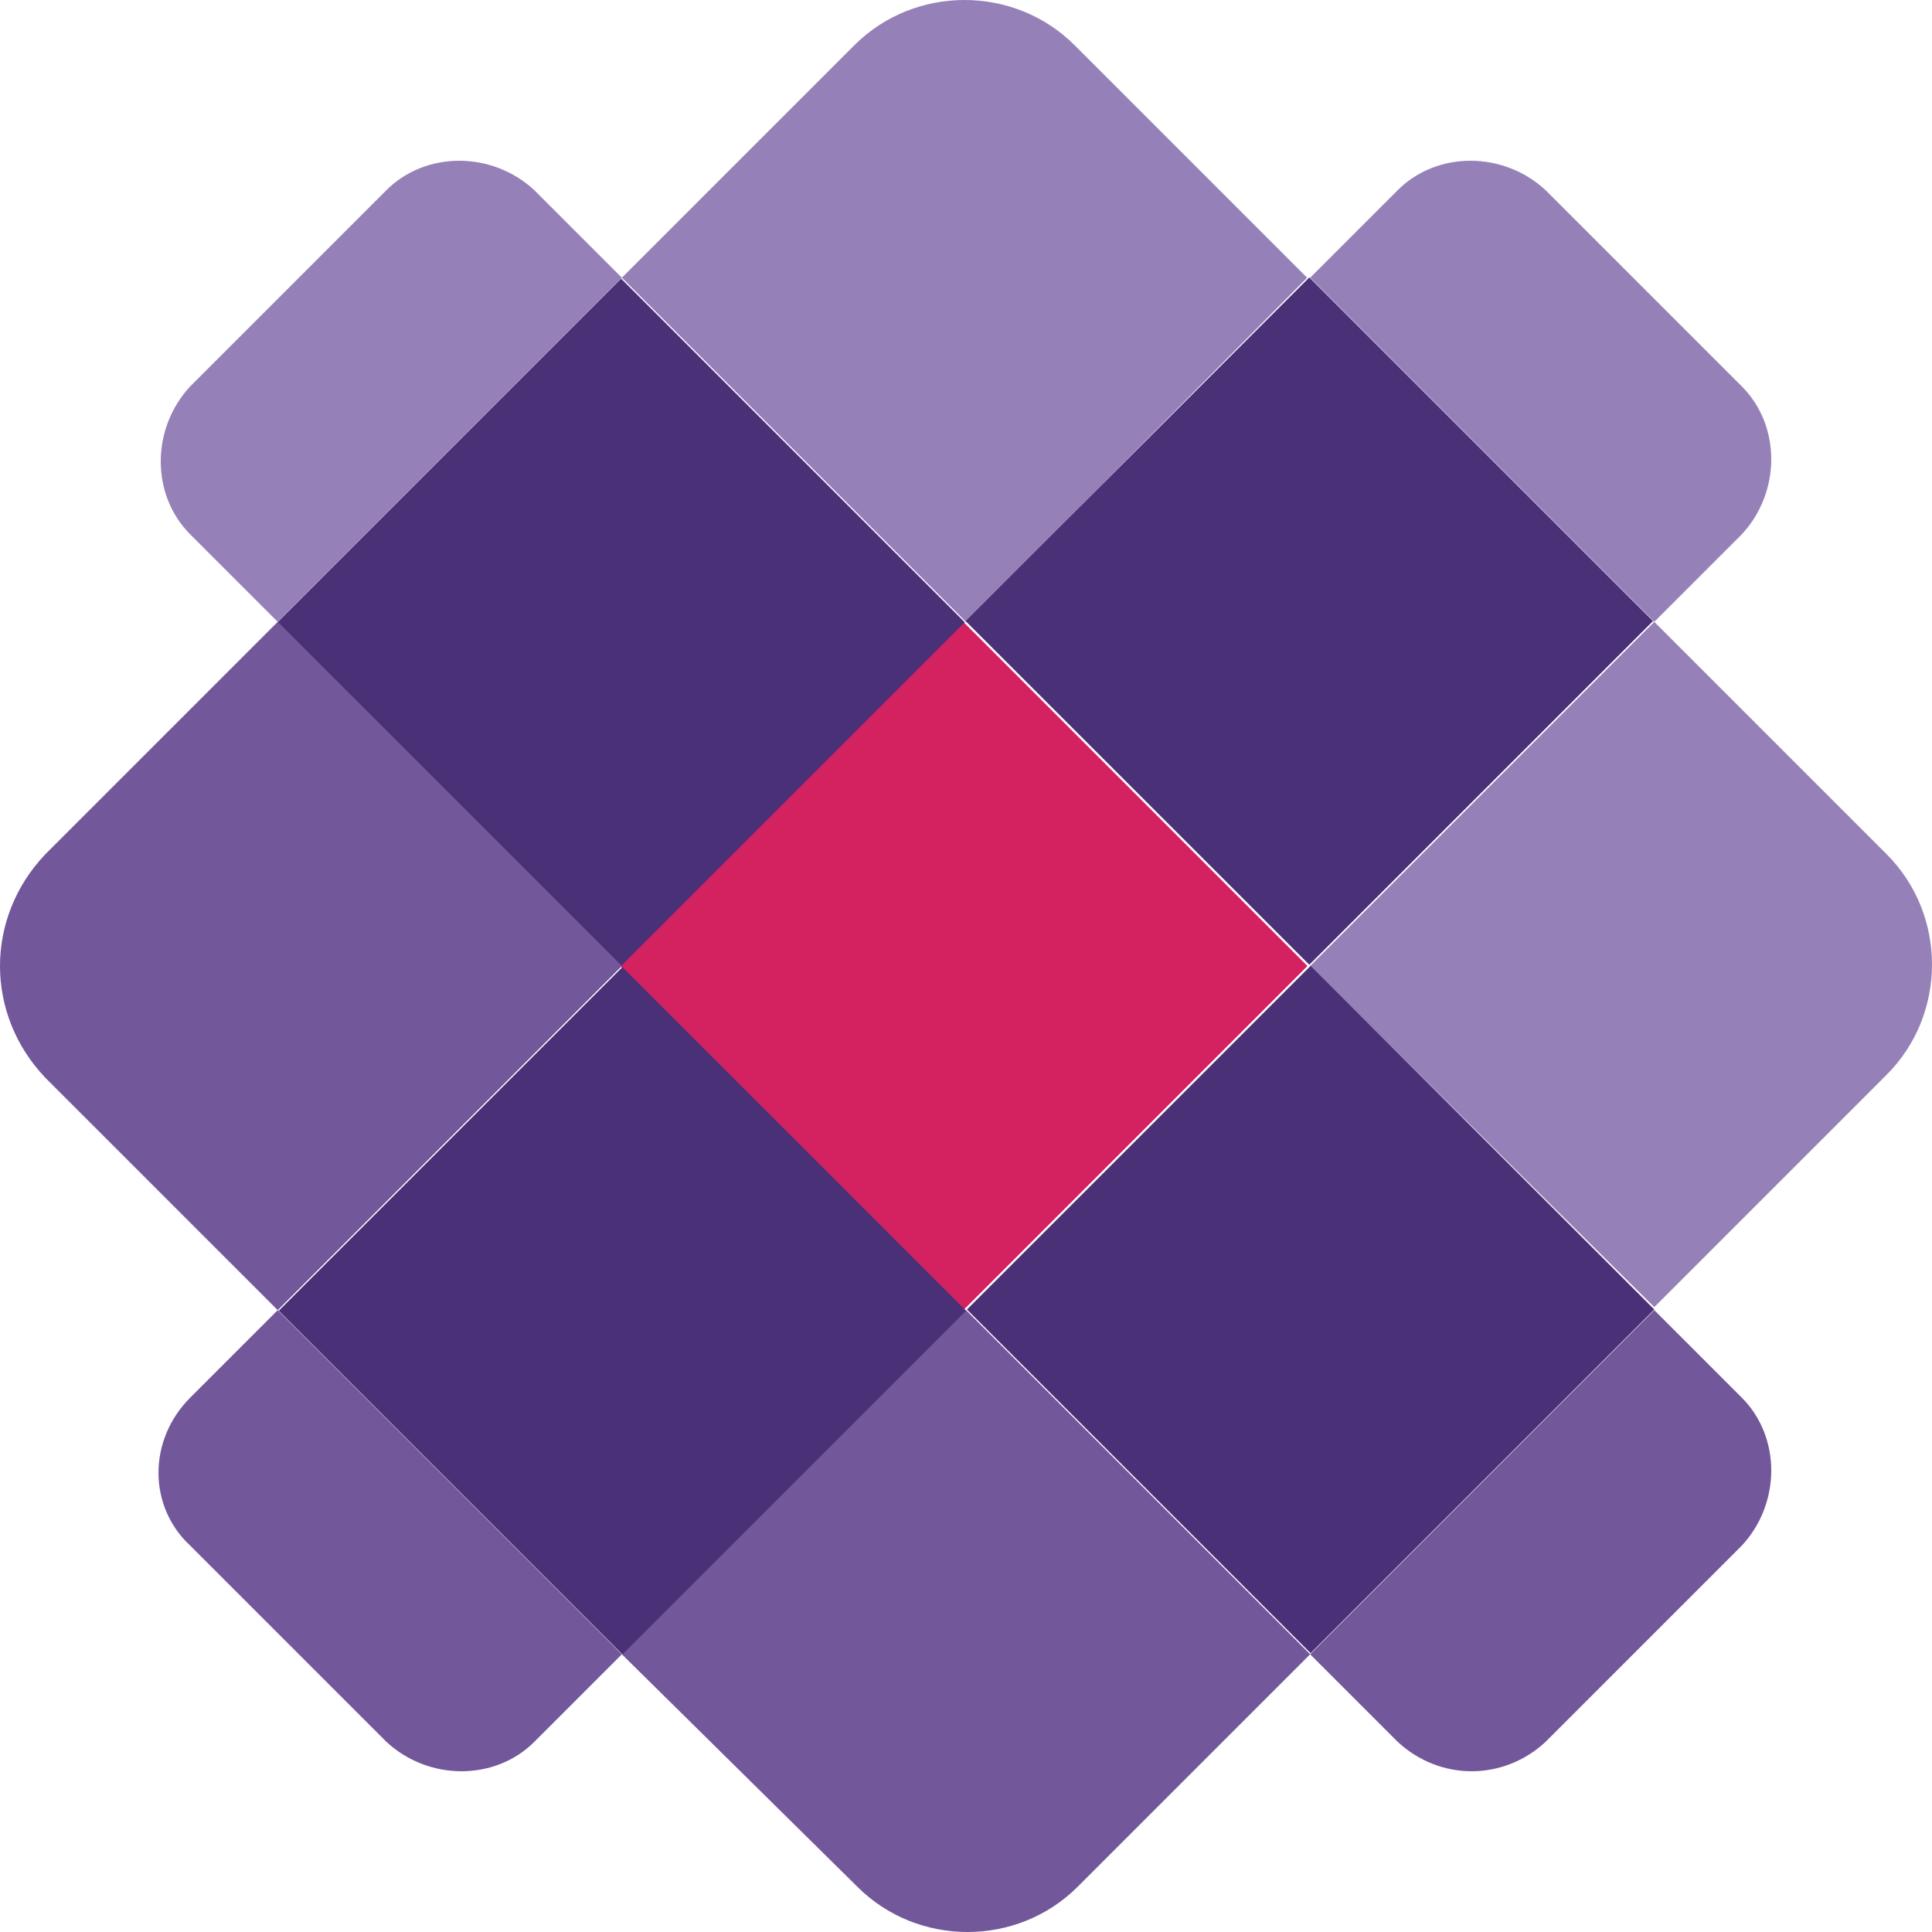 <svg version="1.1" id="Layer_1" xmlns="http://www.w3.org/2000/svg" x="0" y="0" width="64" height="64" xml:space="preserve"><style>.st1{fill:#9581b7}.st2{fill:#73579b}.st3{fill:#4a3076}</style><switch><g><path transform="rotate(134.999 31.999 32)" fill="#d42160" d="M24 24h16.1v16.1H24z"/><path class="st1" d="M20.6 9.2l7.7-7.7c2-2 5.3-2 7.3 0l7.7 7.7L32 20.6 20.6 9.2z"/><path class="st2" d="M20.6 54.8L32 43.4l11.4 11.4-7.7 7.7c-2 2-5.3 2-7.3 0l-7.8-7.7z"/><path transform="rotate(134.999 43.377 20.617)" class="st3" d="M35.3 12.6h16.1v16.1H35.3z"/><path class="st1" d="M43.4 9.2l2.9-2.9c1.3-1.3 3.5-1.3 4.9 0l6.5 6.5c1.3 1.3 1.3 3.5 0 4.9l-2.9 2.9L43.4 9.2z"/><path class="st2" d="M6.3 46.3l2.9-2.9 11.4 11.4-2.9 2.9c-1.3 1.3-3.5 1.3-4.9 0l-6.5-6.5c-1.4-1.3-1.4-3.5 0-4.9z"/><path class="st1" d="M43.4 32l11.4-11.4 7.7 7.7c2 2 2 5.3 0 7.3l-7.7 7.7L43.4 32z"/><path transform="rotate(134.999 43.377 43.378)" class="st3" d="M35.3 35.3h16.1v16.1H35.3z"/><path transform="rotate(134.999 20.62 20.617)" class="st3" d="M12.6 12.6h16.1v16.1H12.6z"/><path transform="rotate(134.999 20.62 43.379)" class="st3" d="M12.6 35.3h16.1v16.1H12.6z"/><path class="st2" d="M1.5 28.3l7.7-7.7L20.6 32 9.2 43.4l-7.7-7.7c-2-2.1-2-5.3 0-7.4z"/><path class="st1" d="M9.2 20.6l-2.9-2.9c-1.3-1.3-1.3-3.5 0-4.9l6.5-6.5c1.3-1.3 3.5-1.3 4.9 0l2.9 2.9L9.2 20.6z"/><path class="st2" d="M46.3 57.7l-2.9-2.9 11.4-11.4 2.9 2.9c1.3 1.3 1.3 3.5 0 4.9l-6.5 6.5c-1.4 1.3-3.5 1.3-4.9 0z"/></g></switch></svg>